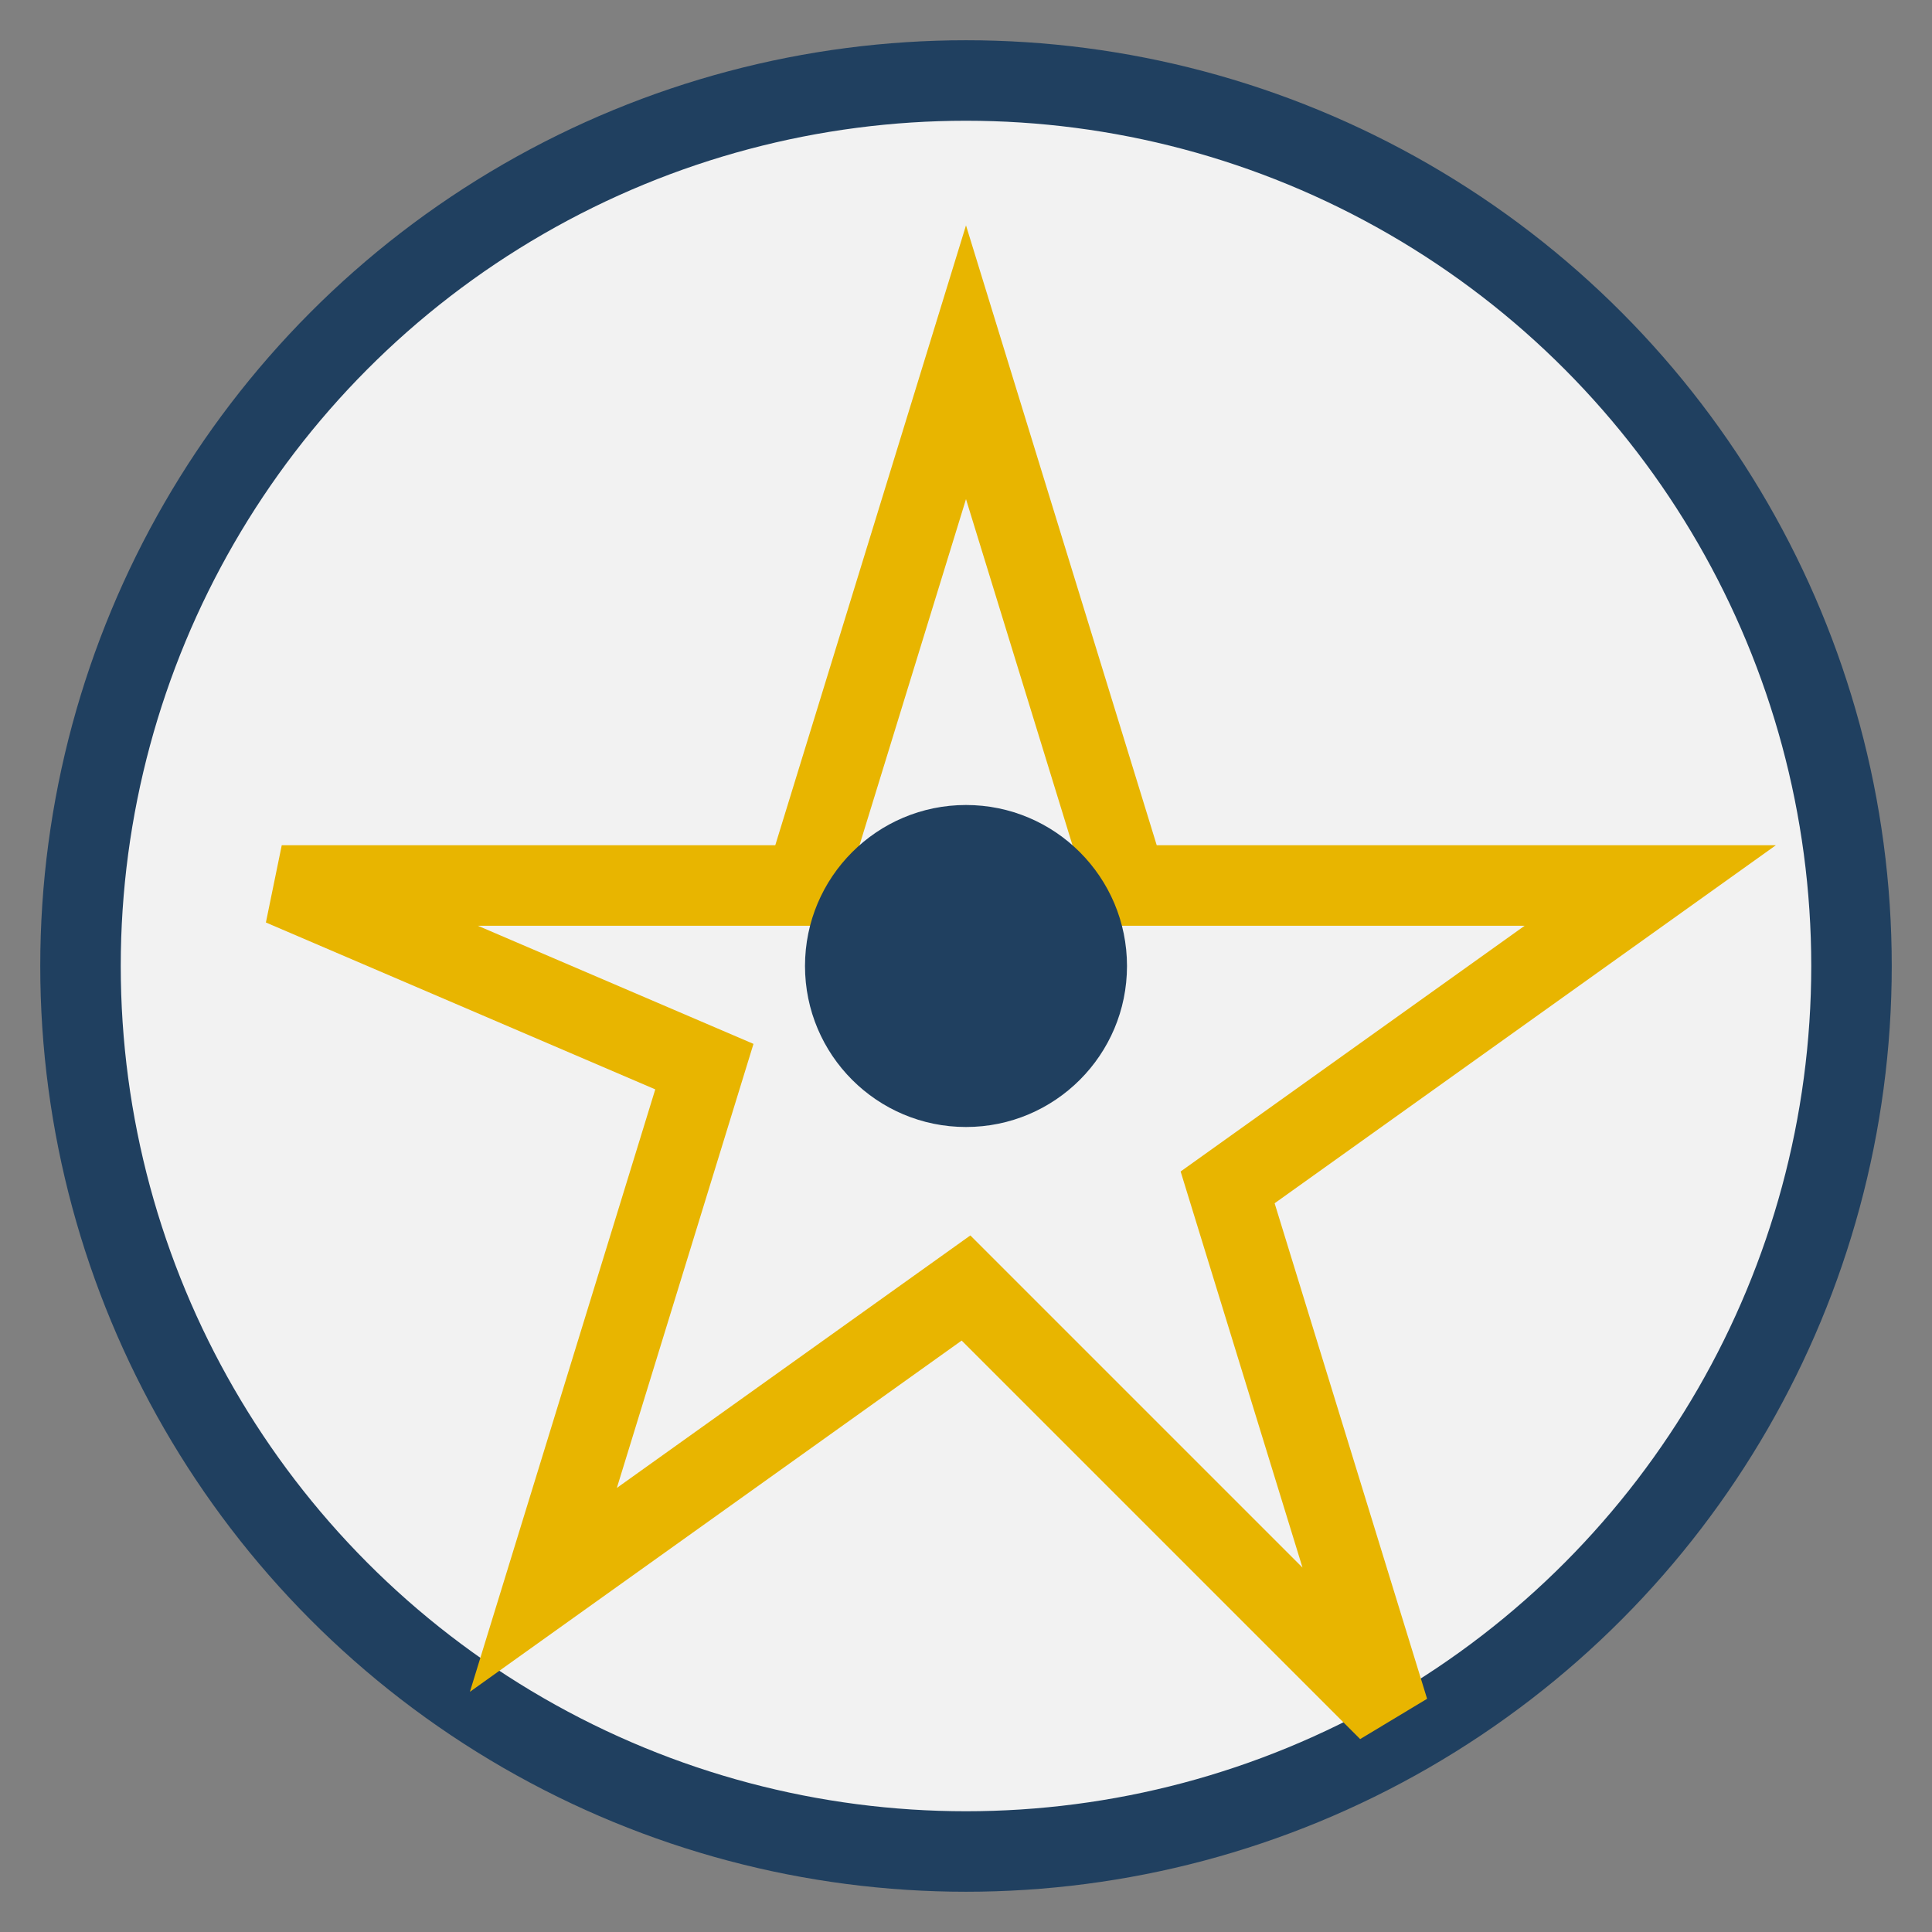 <?xml version="1.0" encoding="UTF-8"?>
<svg xmlns="http://www.w3.org/2000/svg" width="48" height="48" viewBox="0 0 48 48"><rect x="0" y="0" width="48" height="48" fill="#808080" stroke="none"/><circle cx="24" cy="24" r="22" fill="#F2F2F2" stroke="#204060" stroke-width="2"/><path d="M24 9l4 13h13l-10.5 7.5 4 13L24 32l-10.5 7.5 4-13L7 22h13z" fill="none" stroke="#E8B500" stroke-width="2"/><circle cx="24" cy="24" r="4" fill="#204060"/></svg>